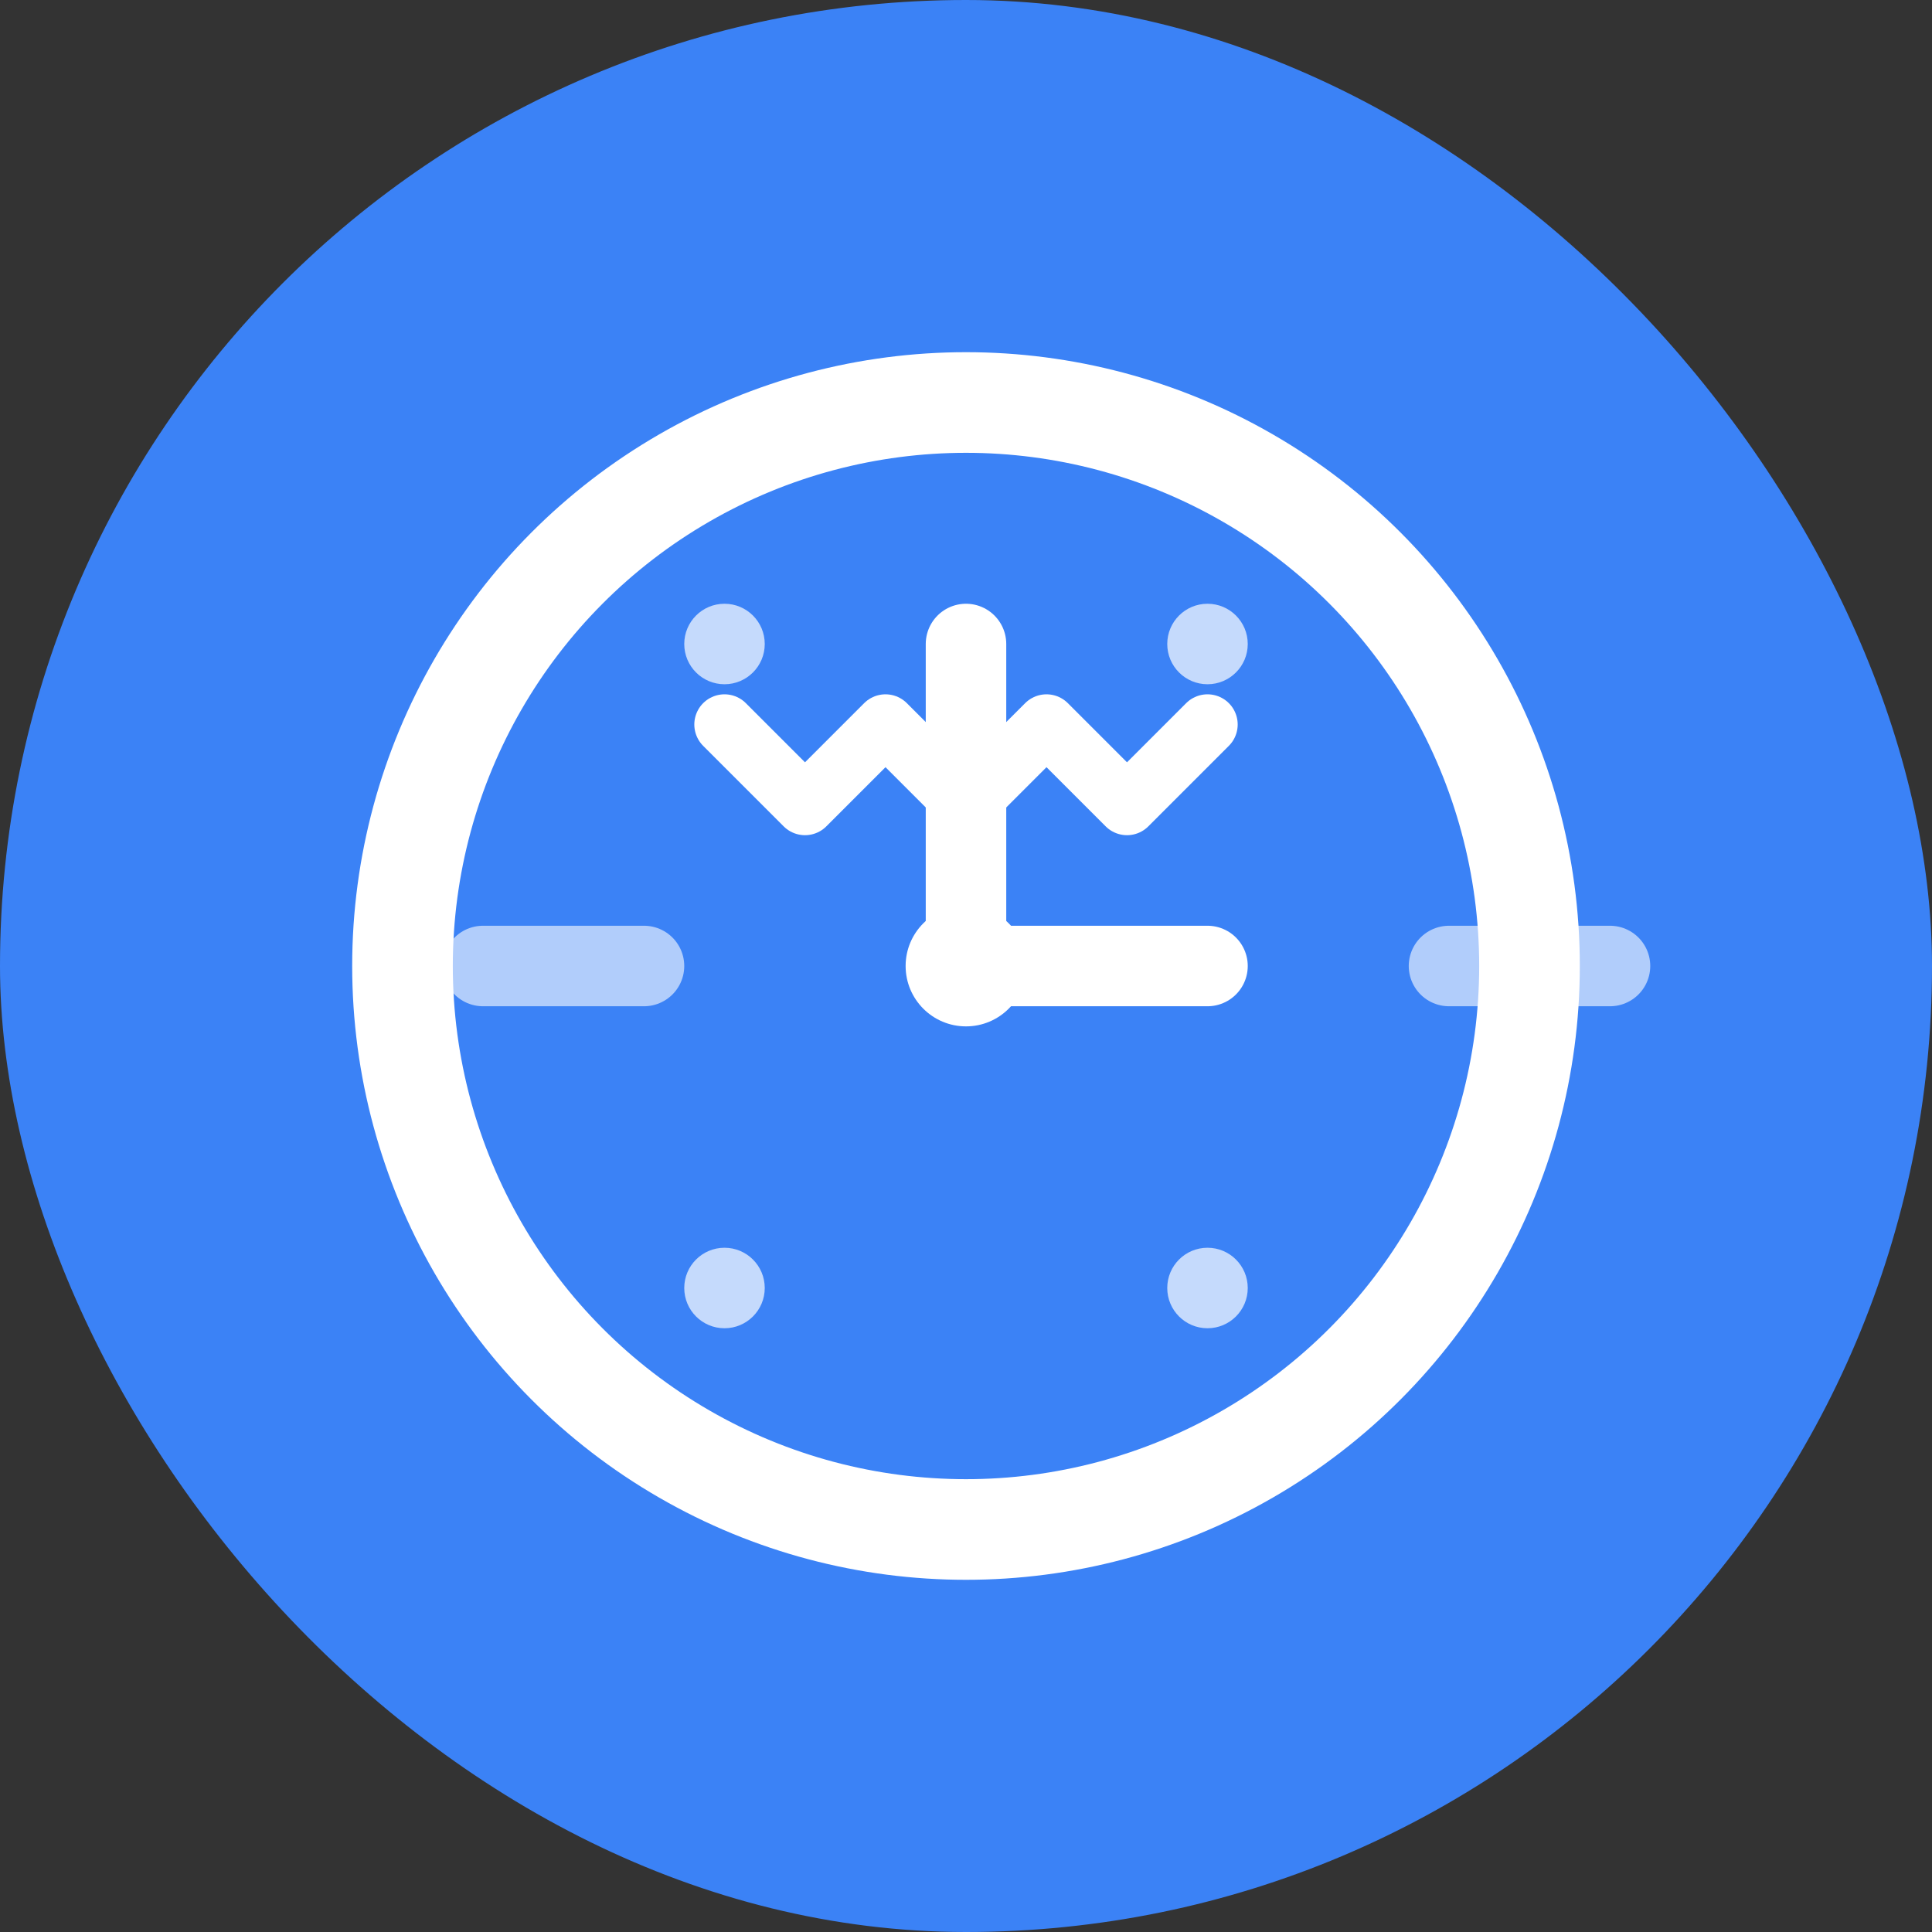 <svg width="48" height="48" viewBox="0 0 48 48" fill="none" xmlns="http://www.w3.org/2000/svg">
  <rect x="0" y="0" width="48" height="48" fill="#333333" stroke="none"/>
  <rect width="48" height="48" rx="24" fill="#3B82F6"/>
  <circle cx="24" cy="24" r="14" stroke="white" stroke-width="2.5" fill="none"/>
  <path d="M24 16L24 24L30 24" stroke="white" stroke-width="2" stroke-linecap="round" stroke-linejoin="round"/>
  <circle cx="24" cy="24" r="1.5" fill="white"/>
  <path d="M18 18L20 20L22 18L24 20L26 18L28 20L30 18" stroke="white" stroke-width="1.5" stroke-linecap="round" stroke-linejoin="round"/>
  <circle cx="18" cy="16" r="1" fill="white" opacity="0.7"/>
  <circle cx="30" cy="16" r="1" fill="white" opacity="0.7"/>
  <circle cx="18" cy="32" r="1" fill="white" opacity="0.7"/>
  <circle cx="30" cy="32" r="1" fill="white" opacity="0.7"/>
  <path d="M16 24H12" stroke="white" stroke-width="2" stroke-linecap="round" opacity="0.6"/>
  <path d="M36 24H40" stroke="white" stroke-width="2" stroke-linecap="round" opacity="0.6"/>
</svg>